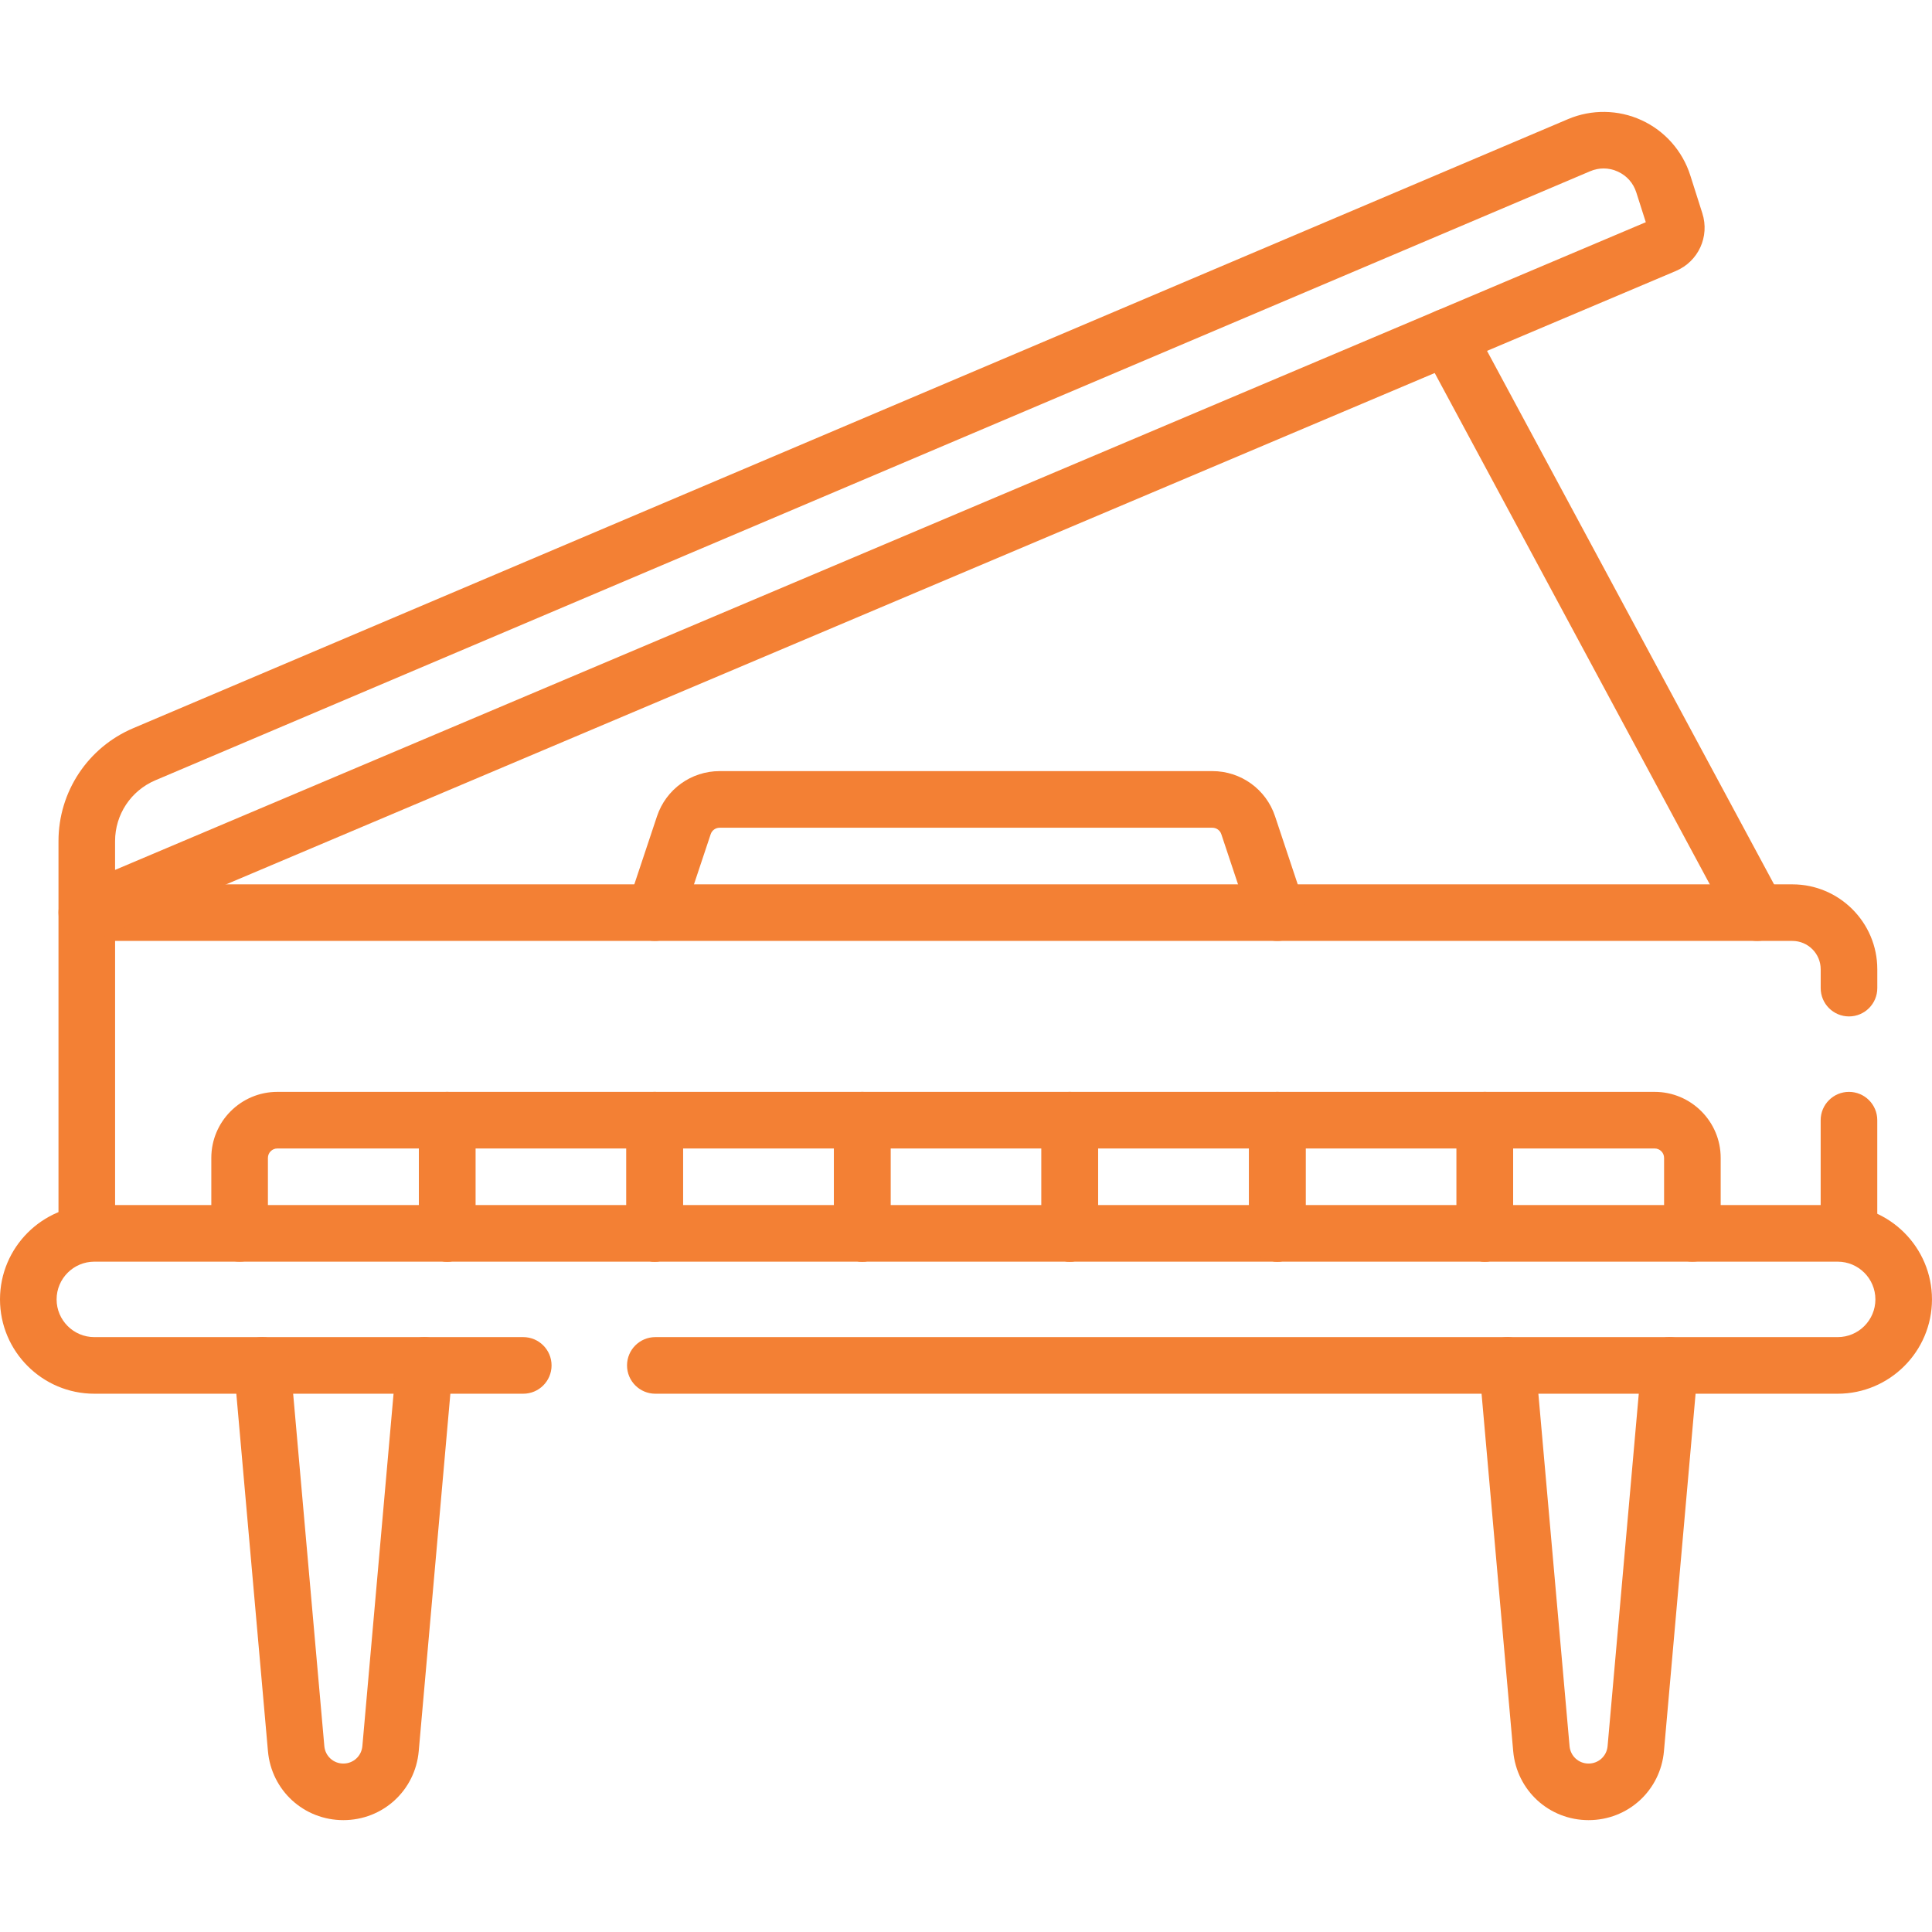 <svg width="80" height="80" viewBox="0 0 80 80" fill="none" xmlns="http://www.w3.org/2000/svg">
<g clip-path="url(#clip0_15_39)">
<path d="M76.093 57.711H27.136C26.489 57.711 25.964 57.186 25.964 56.539C25.964 55.892 26.489 55.367 27.136 55.367H76.094C76.956 55.367 77.656 54.667 77.656 53.805C77.656 52.944 76.956 52.243 76.094 52.243H3.906C3.045 52.243 2.344 52.944 2.344 53.805C2.344 54.667 3.045 55.367 3.906 55.367H21.667C22.314 55.367 22.839 55.892 22.839 56.539C22.839 57.186 22.314 57.711 21.667 57.711H3.906C1.752 57.711 0 55.959 0 53.805C0 51.651 1.752 49.899 3.906 49.899H76.093C78.247 49.899 79.999 51.651 79.999 53.805C79.999 55.959 78.247 57.711 76.093 57.711Z" fill="#F38034"/>
<path d="M18.515 52.243C17.869 52.243 17.344 51.718 17.344 51.071V47.556H11.484C11.269 47.556 11.094 47.731 11.094 47.946V51.071C11.094 51.718 10.569 52.243 9.922 52.243C9.275 52.243 8.75 51.718 8.75 51.071V47.946C8.75 46.438 9.977 45.212 11.484 45.212H18.515C19.162 45.212 19.687 45.737 19.687 46.384V51.071C19.687 51.718 19.162 52.243 18.515 52.243Z" fill="#F38034"/>
<path d="M27.109 52.243C26.462 52.243 25.937 51.718 25.937 51.071V47.556H19.688V51.071C19.688 51.718 19.163 52.243 18.516 52.243C17.869 52.243 17.344 51.718 17.344 51.071V46.384C17.344 45.737 17.869 45.212 18.516 45.212H27.109C27.756 45.212 28.281 45.737 28.281 46.384V51.071C28.281 51.718 27.756 52.243 27.109 52.243Z" fill="#F38034"/>
<path d="M35.703 52.243C35.057 52.243 34.532 51.718 34.532 51.071V47.556H28.282V51.071C28.282 51.718 27.757 52.243 27.11 52.243C26.463 52.243 25.938 51.718 25.938 51.071V46.384C25.938 45.737 26.463 45.212 27.11 45.212H35.703C36.35 45.212 36.875 45.737 36.875 46.384V51.071C36.875 51.718 36.35 52.243 35.703 52.243Z" fill="#F38034"/>
<path d="M44.297 52.243C43.65 52.243 43.125 51.718 43.125 51.071V47.556H36.875V51.071C36.875 51.718 36.35 52.243 35.703 52.243C35.056 52.243 34.532 51.718 34.532 51.071V46.384C34.532 45.737 35.056 45.212 35.703 45.212H44.297C44.944 45.212 45.468 45.737 45.468 46.384V51.071C45.468 51.718 44.944 52.243 44.297 52.243Z" fill="#F38034"/>
<path d="M52.89 52.243C52.243 52.243 51.718 51.718 51.718 51.071V47.556H45.468V51.071C45.468 51.718 44.944 52.243 44.297 52.243C43.65 52.243 43.125 51.718 43.125 51.071V46.384C43.125 45.737 43.65 45.212 44.297 45.212H52.89C53.537 45.212 54.062 45.737 54.062 46.384V51.071C54.062 51.718 53.537 52.243 52.89 52.243Z" fill="#F38034"/>
<path d="M61.484 52.243C60.838 52.243 60.313 51.718 60.313 51.071V47.556H54.063V51.071C54.063 51.718 53.538 52.243 52.891 52.243C52.244 52.243 51.719 51.718 51.719 51.071V46.384C51.719 45.737 52.244 45.212 52.891 45.212H61.484C62.131 45.212 62.656 45.737 62.656 46.384V51.071C62.656 51.718 62.131 52.243 61.484 52.243Z" fill="#F38034"/>
<path d="M70.078 52.243C69.431 52.243 68.906 51.718 68.906 51.071V47.946C68.906 47.73 68.73 47.556 68.516 47.556H62.656V51.071C62.656 51.718 62.131 52.243 61.484 52.243C60.837 52.243 60.312 51.718 60.312 51.071V46.384C60.312 45.737 60.837 45.212 61.484 45.212H68.516C70.024 45.212 71.25 46.439 71.25 47.946V51.071C71.25 51.718 70.725 52.243 70.078 52.243Z" fill="#F38034"/>
<path d="M3.594 52.243C2.947 52.243 2.422 51.718 2.422 51.071V37.791C2.422 37.144 2.947 36.619 3.594 36.619H74.219C76.158 36.619 77.735 38.196 77.735 40.134V40.916C77.735 41.563 77.21 42.088 76.563 42.088C75.916 42.088 75.391 41.563 75.391 40.916V40.134C75.391 39.489 74.865 38.962 74.219 38.962H4.766V51.071C4.766 51.718 4.241 52.243 3.594 52.243Z" fill="#F38034"/>
<path d="M76.562 52.243C75.915 52.243 75.39 51.718 75.39 51.071V46.384C75.39 45.737 75.915 45.212 76.562 45.212C77.209 45.212 77.734 45.737 77.734 46.384V51.071C77.734 51.718 77.209 52.243 76.562 52.243Z" fill="#F38034"/>
<path d="M3.594 38.961C3.367 38.961 3.142 38.895 2.947 38.767C2.619 38.55 2.422 38.183 2.422 37.789V34.828C2.422 32.786 3.636 30.951 5.516 30.153L64.93 4.932C65.903 4.52 67.011 4.535 67.972 4.977C68.933 5.417 69.668 6.248 69.989 7.255L70.49 8.83C70.799 9.798 70.326 10.826 69.391 11.222L4.05 38.868C3.904 38.931 3.748 38.961 3.593 38.961H3.594ZM66.402 6.975C66.214 6.975 66.026 7.014 65.846 7.09L6.431 32.311C5.419 32.741 4.765 33.729 4.765 34.828V36.021L68.149 9.201L67.755 7.966C67.632 7.581 67.362 7.275 66.993 7.106C66.804 7.018 66.602 6.975 66.401 6.975H66.402Z" fill="#F38034"/>
<path d="M14.218 75.368C12.582 75.368 11.239 74.138 11.095 72.509L9.691 56.644C9.634 55.999 10.111 55.429 10.755 55.373C11.4 55.317 11.97 55.793 12.026 56.437L13.43 72.303C13.466 72.715 13.805 73.025 14.217 73.025C14.63 73.025 14.968 72.715 15.005 72.303L16.409 56.437C16.466 55.793 17.036 55.317 17.679 55.373C18.323 55.431 18.8 55.999 18.743 56.644L17.339 72.509C17.195 74.139 15.852 75.368 14.216 75.368H14.218Z" fill="#F38034"/>
<path d="M65.781 75.368C64.145 75.368 62.802 74.138 62.658 72.509L61.254 56.644C61.196 55.999 61.673 55.429 62.318 55.373C62.964 55.317 63.532 55.793 63.588 56.437L64.992 72.303C65.028 72.715 65.367 73.025 65.779 73.025C66.192 73.025 66.531 72.715 66.567 72.303L67.971 56.437C68.028 55.793 68.598 55.317 69.241 55.373C69.886 55.431 70.363 55.999 70.305 56.644L68.901 72.509C68.757 74.139 67.414 75.368 65.778 75.368H65.781Z" fill="#F38034"/>
<path d="M72.761 38.961C72.344 38.961 71.94 38.737 71.728 38.345L58.902 14.505C58.595 13.936 58.809 13.225 59.379 12.919C59.948 12.612 60.659 12.825 60.965 13.396L73.791 37.235C74.098 37.804 73.884 38.516 73.314 38.822C73.138 38.917 72.948 38.962 72.76 38.962L72.761 38.961Z" fill="#F38034"/>
<path d="M52.89 38.962C52.399 38.962 51.942 38.651 51.778 38.16L50.572 34.542C50.519 34.382 50.369 34.275 50.202 34.275H29.798C29.63 34.275 29.481 34.382 29.428 34.542L28.222 38.16C28.017 38.775 27.354 39.106 26.74 38.901C26.126 38.696 25.794 38.033 25.999 37.419L27.205 33.8C27.578 32.682 28.621 31.93 29.799 31.93H50.203C51.382 31.93 52.425 32.681 52.797 33.8L54.003 37.419C54.208 38.033 53.877 38.696 53.263 38.901C53.14 38.942 53.014 38.962 52.892 38.962H52.89Z" fill="#F38034"/>
</g>
<defs>
<clipPath id="clip0_15_39">
<rect width="80" height="80" fill="white"/>
</clipPath>
</defs>
</svg>
